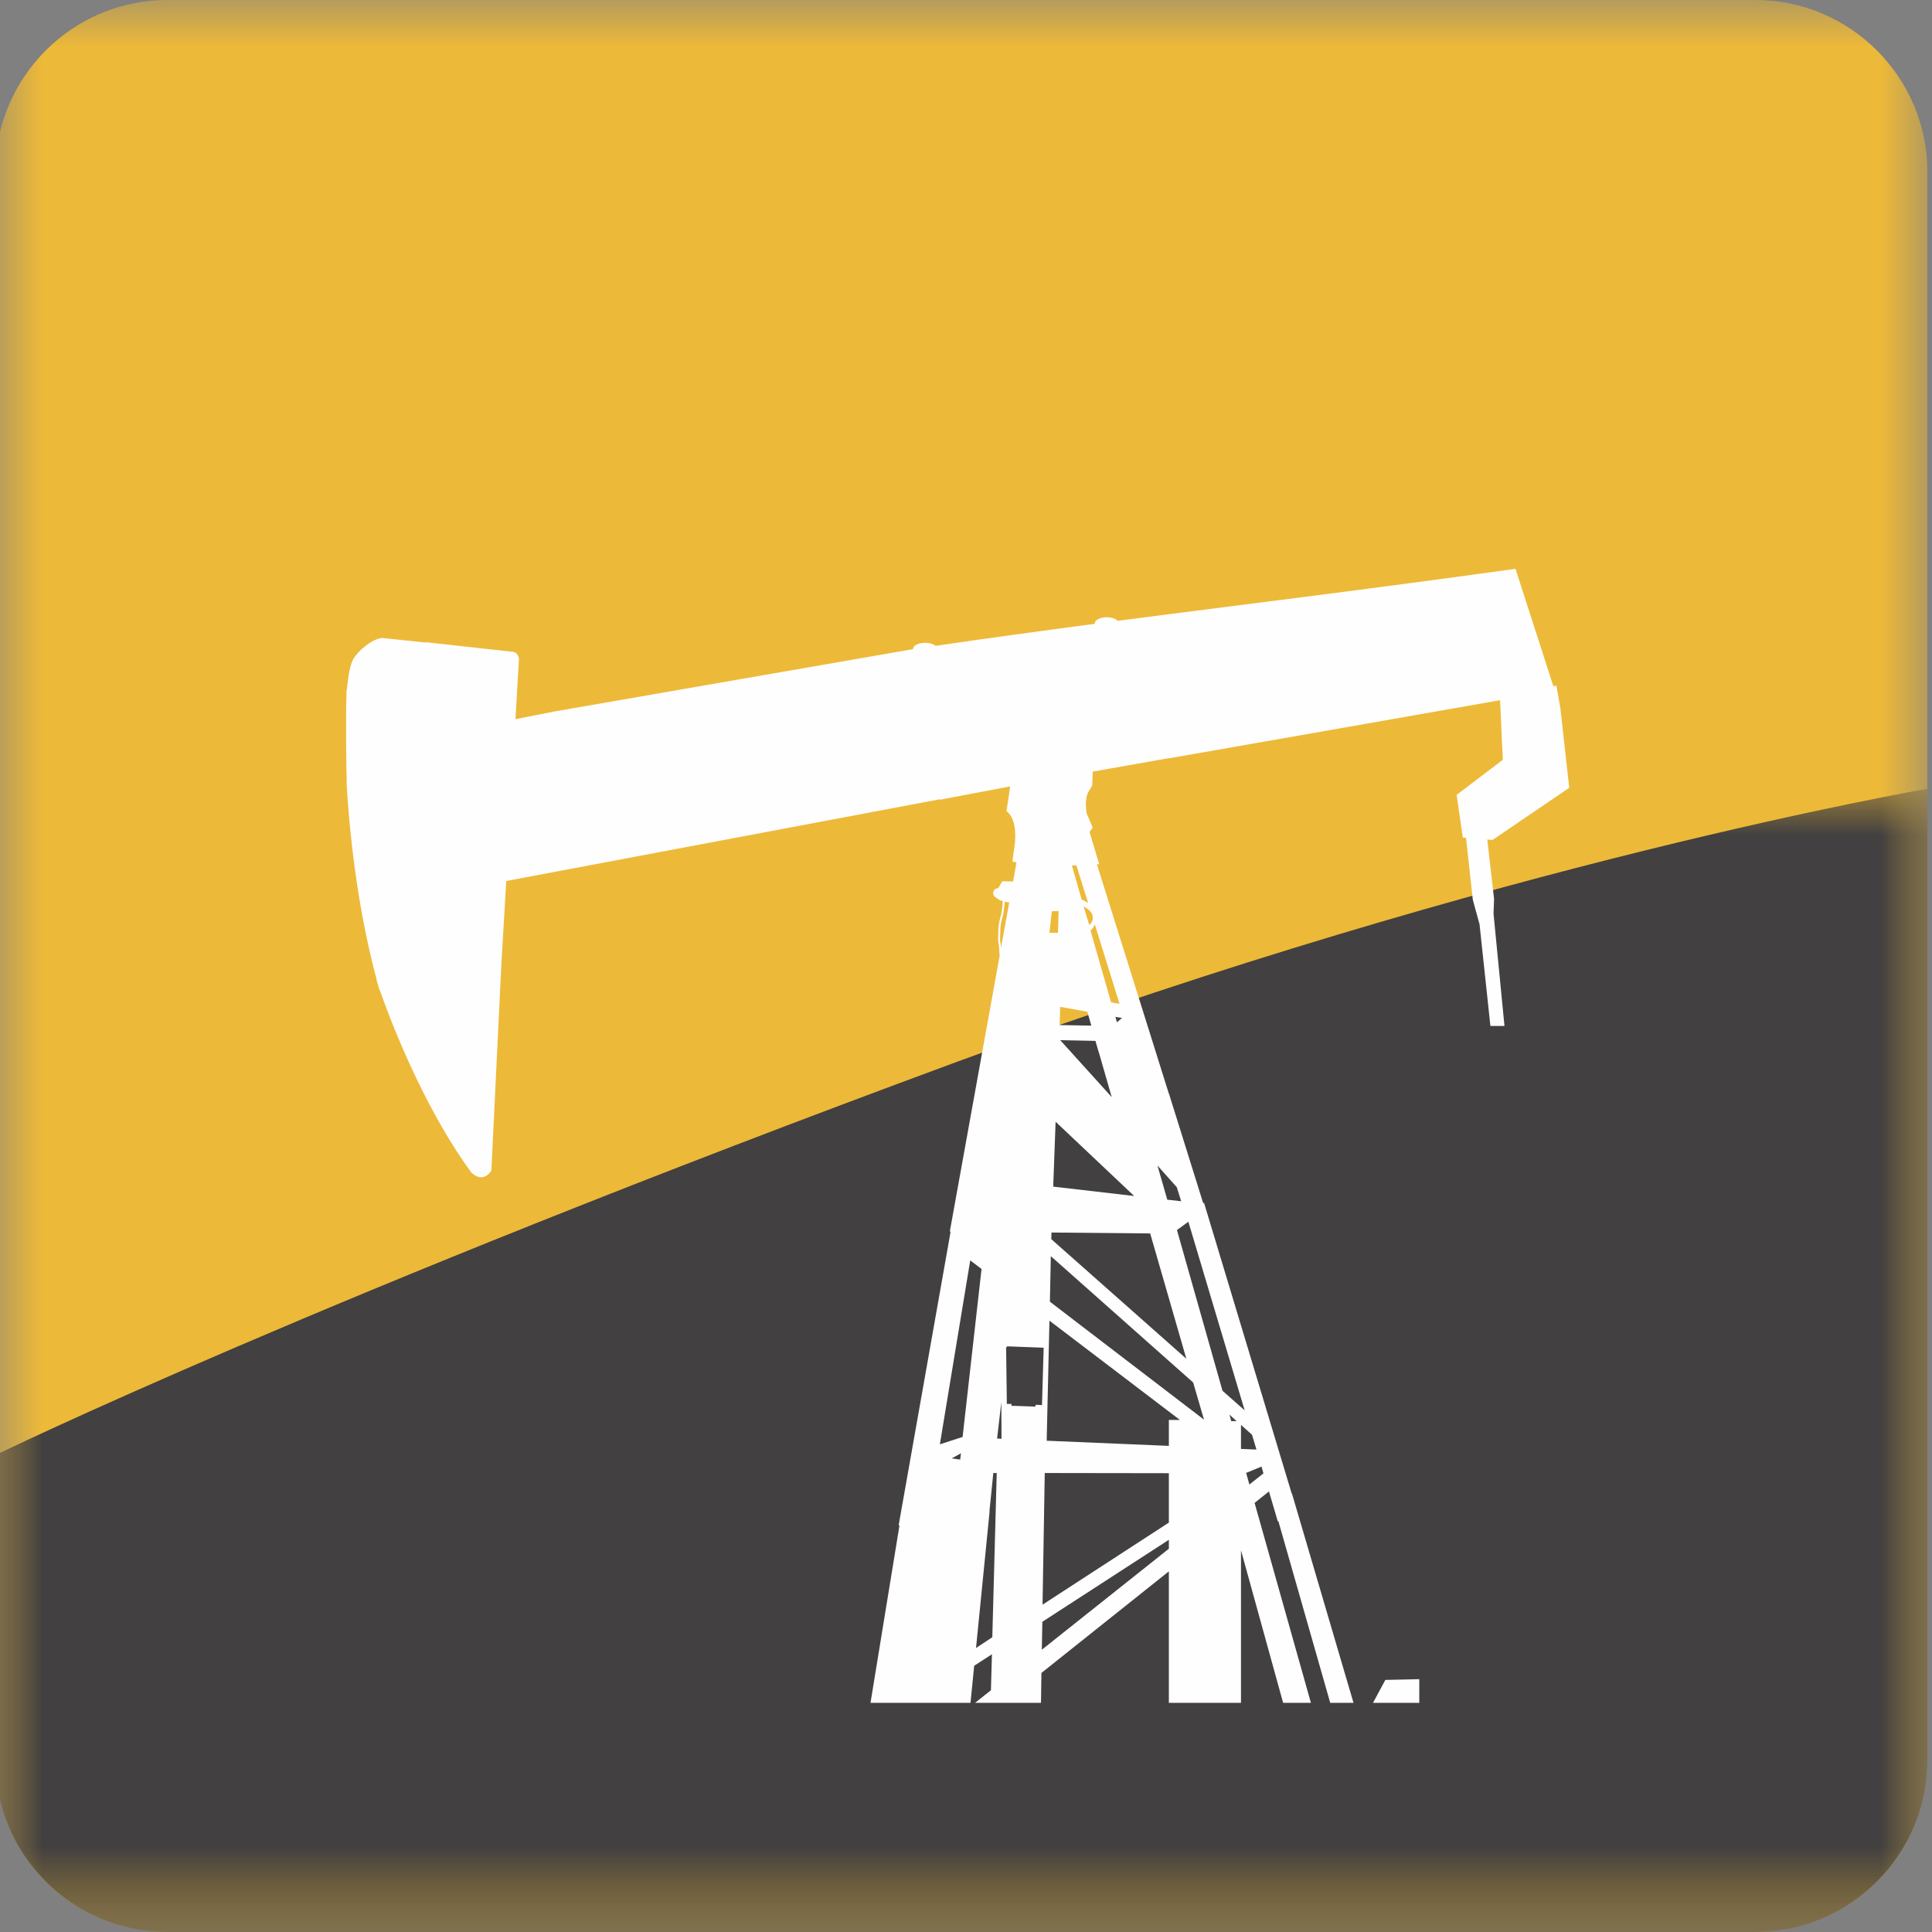 <?xml version="1.0" encoding="UTF-8"?>
<svg width="21px" height="21px" viewBox="0 0 21 21" version="1.1" xmlns="http://www.w3.org/2000/svg" xmlns:xlink="http://www.w3.org/1999/xlink">
    <rect x="0" y="0" width="21" height="21" fill="#808080" stroke="none"/>
    <title>nav-app-icon-light</title>
    <defs>
        <polygon id="path-1" points="0 0 21.001 0 21.001 21 0 21"></polygon>
        <polygon id="path-3" points="0 0 21.001 0 21.001 12.426 0 12.426"></polygon>
    </defs>
    <g id="nav-app-icon-light" stroke="none" stroke-width="1" fill="none" fill-rule="evenodd">
        <g transform="translate(-0.056, -0)" id="Icon-Dark">
            <g transform="translate(-0, 0)">
                <g id="Group-11" transform="translate(0.005, 0)">
                    <g id="Group-3">
                        <mask id="mask-2" fill="white">
                            <use xlink:href="#path-1"></use>
                        </mask>
                        <g id="Clip-2"></g>
                        <path d="M21.001,19.133 C21.001,20.16 20.16,21 19.133,21 L1.867,21 C0.84,21 0,20.16 0,19.133 L0,1.867 C0,0.84 0.84,0 1.867,0 L19.133,0 C20.16,0 21.001,0.84 21.001,1.867 L21.001,19.133 Z" id="Fill-1" fill="#EDB938" mask="url(#mask-2)"></path>
                    </g>
                    <g id="Group-6" transform="translate(0, 8.574)">
                        <mask id="mask-4" fill="white">
                            <use xlink:href="#path-3"></use>
                        </mask>
                        <g id="Clip-5"></g>
                        <path d="M21.001,10.56 C21.001,11.587 20.16,12.426 19.133,12.426 L1.867,12.426 C0.84,12.426 0,11.587 0,10.56 L0,7.243 C0,7.243 3.536,5.519 10.457,2.966 C16.331,0.798 21.001,0 21.001,0 L21.001,10.56 Z" id="Fill-4" fill="#424040" mask="url(#mask-4)"></path>
                    </g>
                    <path d="M13.631,16.136 L13.596,16.01 L13.763,15.941 L13.784,16.015 L13.631,16.136 Z M13.54,15.488 L13.66,15.595 L13.708,15.756 L13.54,15.749 L13.54,15.488 Z M13.339,15.117 L12.844,13.37 L12.968,13.28 L13.58,15.33 L13.339,15.117 Z M13.434,15.447 L13.415,15.376 L13.492,15.447 L13.434,15.447 Z M11.463,14.149 L11.473,13.654 L13.02,15.027 L13.138,15.431 L11.463,14.149 Z M12.756,15.434 L12.756,15.716 L11.428,15.66 L11.458,14.355 L12.876,15.434 L12.756,15.434 Z M12.756,16.834 L11.375,17.932 L11.381,17.628 L12.756,16.737 L12.756,16.834 Z M11.407,16.011 L12.756,16.013 L12.756,16.55 L11.383,17.442 L11.407,16.011 Z M11.308,15.269 L11.305,15.289 L11.043,15.28 L11.047,15.26 L10.995,15.26 L10.987,14.64 L10.998,14.646 L10.995,14.634 L11.395,14.649 L11.377,15.273 L11.308,15.269 Z M10.921,10.206 C10.921,10.18 10.924,10.158 10.924,10.13 C10.924,10.106 10.924,10.084 10.927,10.063 C10.931,10.035 10.938,10.008 10.945,9.98 C10.95,9.96 10.956,9.94 10.959,9.918 C10.961,9.897 10.965,9.877 10.967,9.856 C10.97,9.84 10.972,9.82 10.972,9.8 C10.987,9.804 11.003,9.807 11.021,9.809 L10.931,10.304 C10.931,10.269 10.921,10.237 10.921,10.206 L10.921,10.206 Z M10.889,15.636 L10.935,15.242 L10.937,15.639 L10.889,15.636 Z M10.837,17.796 L10.66,17.913 L10.808,16.425 L10.806,16.425 L10.848,16.011 L10.885,16.011 L10.837,17.796 Z M10.514,15.619 L10.267,15.699 L10.597,13.7 L10.72,13.793 L10.514,15.619 Z M10.488,15.865 L10.396,15.852 L10.496,15.797 L10.488,15.865 Z M11.484,9.905 L11.558,9.903 L11.55,10.14 L11.458,10.138 L11.484,9.905 Z M11.575,10.944 L11.87,10.997 L11.913,11.148 L11.569,11.142 L11.575,10.944 Z M11.751,9.406 L11.879,9.817 C11.86,9.802 11.835,9.789 11.808,9.777 L11.702,9.408 L11.751,9.406 Z M11.922,9.937 C11.923,9.941 11.925,9.945 11.925,9.948 L11.926,9.95 C11.936,9.988 11.924,10.025 11.891,10.055 L11.829,9.854 C11.877,9.876 11.908,9.906 11.922,9.937 L11.922,9.937 Z M12.22,10.912 L12.128,10.895 L11.904,10.114 C11.923,10.101 11.941,10.077 11.951,10.047 L12.22,10.912 Z M12.192,11.112 L12.175,11.053 L12.247,11.065 L12.192,11.112 Z M11.575,11.306 L11.958,11.314 L11.99,11.425 L11.991,11.425 L12.135,11.925 L11.575,11.306 Z M11.499,12.898 L11.525,12.193 L12.379,13 L11.499,12.898 Z M12.946,14.769 L11.478,13.469 L11.48,13.397 L12.553,13.407 L12.946,14.769 Z M12.842,12.904 L12.89,13.057 L12.739,13.04 L12.632,12.669 L12.842,12.904 Z M13.94,16.537 L13.946,16.533 L14.51,18.509 L14.763,18.509 L14.094,16.234 L14.092,16.237 L13.138,13.073 L13.13,13.08 L12.999,12.661 L12.756,11.884 L12.756,11.888 L11.974,9.395 L11.999,9.394 L11.894,9.043 L11.928,8.995 L11.862,8.84 C11.862,8.84 11.833,8.679 11.887,8.599 L11.923,8.536 C11.924,8.486 11.929,8.435 11.928,8.387 C12.202,8.339 12.478,8.29 12.755,8.241 L12.755,8.243 C13.672,8.083 15.382,7.782 16.356,7.611 L16.386,8.259 L15.884,8.64 L15.951,9.104 L15.986,9.107 L16.06,9.781 L16.133,10.047 L16.251,11.152 L16.404,11.152 L16.285,9.931 L16.291,9.772 L16.217,9.125 L16.274,9.13 L17.108,8.563 L17.012,7.702 L16.969,7.453 L16.935,7.458 L16.524,6.183 C15.413,6.337 14.447,6.461 13.54,6.576 L12.756,6.676 C12.57,6.7 12.384,6.724 12.201,6.748 C12.178,6.726 12.133,6.709 12.081,6.709 C12.008,6.709 11.95,6.74 11.95,6.777 L11.95,6.781 C11.374,6.857 10.806,6.934 10.22,7.02 C10.197,7 10.155,6.987 10.108,6.987 C10.034,6.987 9.975,7.017 9.975,7.055 L9.975,7.056 L6.063,7.736 C5.929,7.762 5.793,7.789 5.654,7.817 L5.692,7.158 C5.684,7.121 5.664,7.083 5.608,7.083 L4.676,6.98 L4.676,6.984 L4.204,6.934 C4.086,6.949 3.943,7.075 3.889,7.167 C3.859,7.222 3.836,7.338 3.821,7.497 C3.82,7.498 3.819,7.499 3.818,7.5 C3.807,7.852 3.815,8.288 3.82,8.543 C3.859,9.189 3.959,9.961 4.147,10.654 L4.144,10.655 C4.156,10.689 4.166,10.724 4.175,10.759 L4.178,10.758 C4.377,11.329 4.739,12.152 5.172,12.742 C5.172,12.742 5.293,12.876 5.392,12.723 L5.501,10.473 L5.554,9.576 L10.266,8.688 L10.266,8.693 L11.031,8.548 L10.991,8.818 C11.12,8.907 11.081,9.179 11.081,9.179 L11.055,9.364 L11.1,9.374 L11.063,9.581 L10.945,9.579 L10.902,9.653 C10.836,9.66 10.834,9.73 10.868,9.749 C10.868,9.749 10.892,9.778 10.95,9.795 C10.951,9.814 10.948,9.836 10.946,9.854 C10.943,9.875 10.94,9.894 10.937,9.914 C10.935,9.934 10.93,9.954 10.923,9.974 C10.917,10.003 10.91,10.031 10.906,10.061 C10.903,10.084 10.902,10.106 10.902,10.13 C10.902,10.156 10.9,10.179 10.9,10.207 C10.9,10.245 10.911,10.28 10.911,10.316 C10.911,10.34 10.914,10.363 10.917,10.386 L10.375,13.386 L10.384,13.386 L9.819,16.579 L9.819,16.58 L9.828,16.58 L9.513,18.509 L10.6,18.509 L10.64,18.106 L10.833,17.981 L10.822,18.372 L10.65,18.509 L11.366,18.509 L11.371,18.184 L12.756,17.08 L12.756,18.509 L13.54,18.509 L13.54,16.851 L13.998,18.509 L14.3,18.509 L13.688,16.336 L13.844,16.211 L13.94,16.537 Z" id="Fill-7" fill="#FEFEFE"></path>
                    <polygon id="Fill-9" fill="#FEFEFE" points="15.478 18.252 15.109 18.26 14.975 18.509 15.478 18.509"></polygon>
                </g>
            </g>
        </g>
    </g>
</svg>